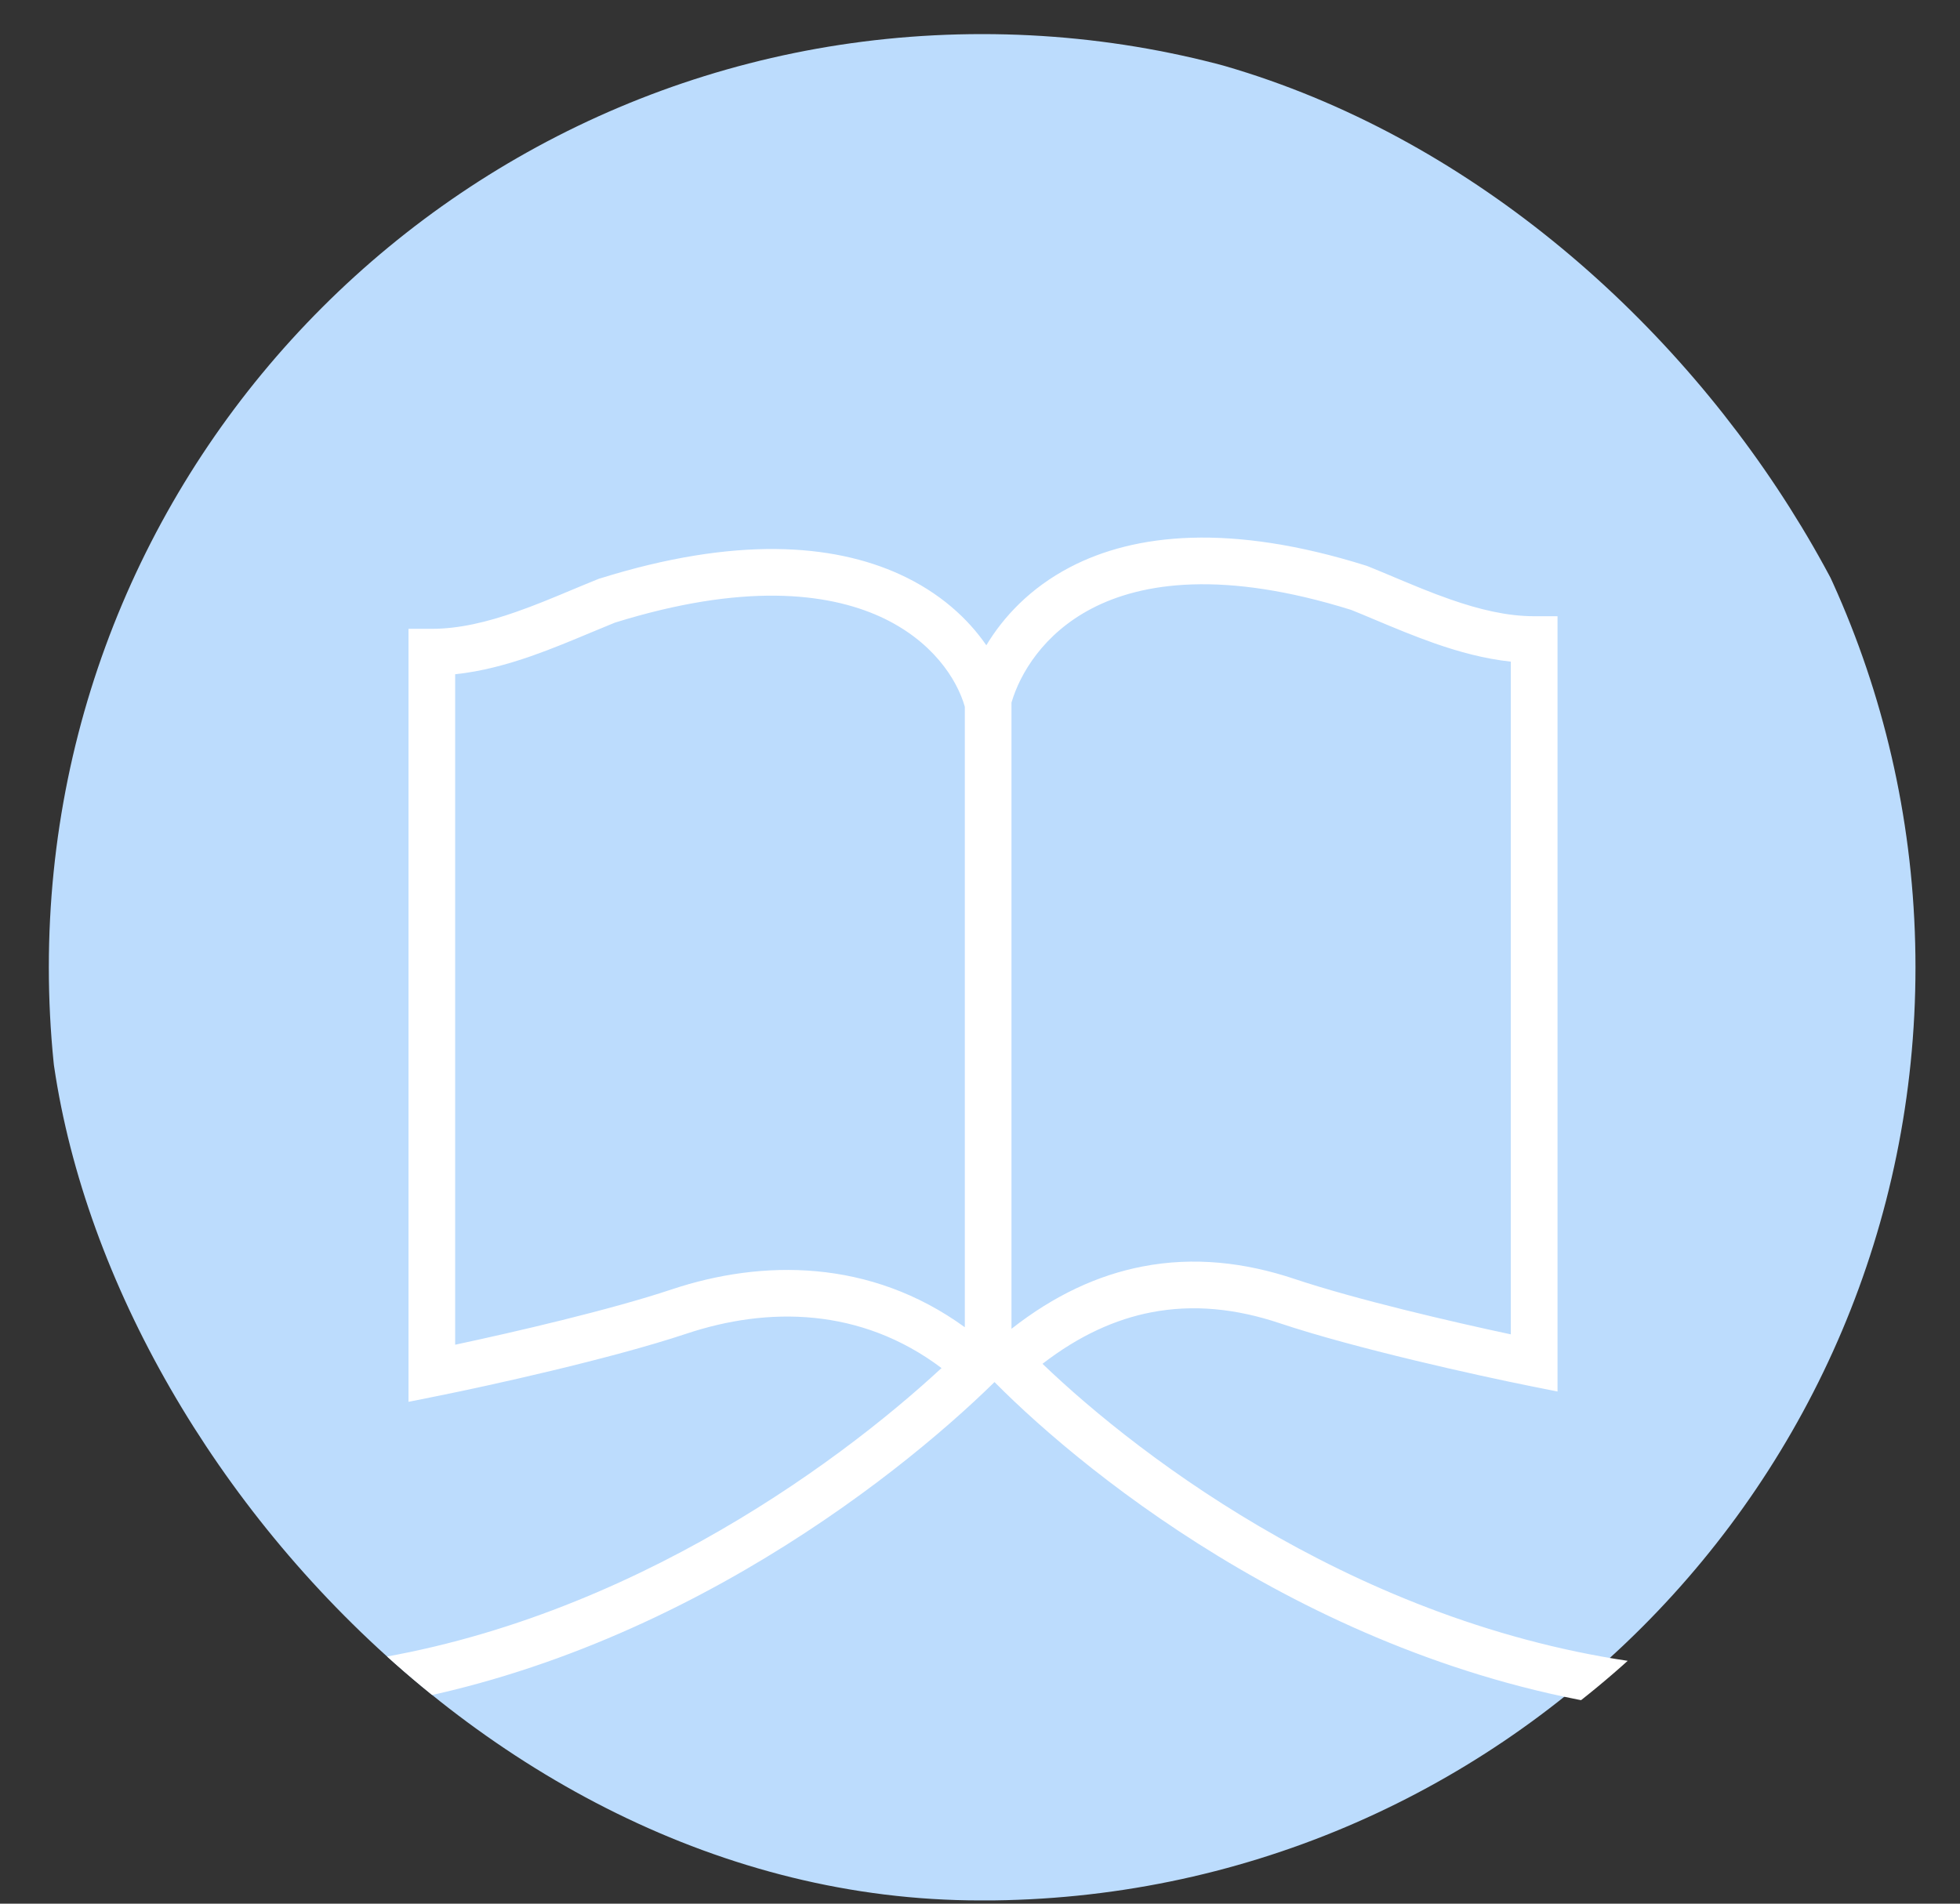 <?xml version="1.0" encoding="UTF-8"?> <svg xmlns="http://www.w3.org/2000/svg" width="35" height="34" viewBox="0 0 35 34" fill="none"><rect x="0" y="0" width="35" height="34" fill="#333333" stroke="none"/><g clip-path="url(#clip0_610_16243)"><path d="M34.205 17.276C34.205 8.071 26.743 0.609 17.538 0.609C8.334 0.609 0.872 8.071 0.872 17.276C0.872 26.481 8.334 33.943 17.538 33.943C26.743 33.943 34.205 26.481 34.205 17.276Z" fill="#BCDCFD"></path><path fill-rule="evenodd" clip-rule="evenodd" d="M17.613 11.525C17.284 11.047 16.78 10.583 16.066 10.257C14.871 9.712 13.135 9.574 10.715 10.331L10.699 10.335L10.684 10.341C10.522 10.406 10.361 10.474 10.199 10.541C9.877 10.676 9.552 10.812 9.207 10.932C8.698 11.11 8.197 11.231 7.711 11.231H7.295V11.648V24.528V25.037L7.793 24.937C8.714 24.753 10.907 24.27 12.258 23.82C13.706 23.337 15.369 23.346 16.813 24.434C14.902 26.202 10.888 29.149 5.953 29.73L6.05 30.558C11.573 29.908 15.953 26.457 17.759 24.684C19.457 26.398 23.795 29.89 29.468 30.558L29.565 29.73C24.422 29.125 20.398 26.068 18.616 24.358C19.274 23.85 19.923 23.561 20.56 23.438C21.313 23.293 22.075 23.373 22.849 23.632C24.2 24.084 26.393 24.568 27.314 24.753L27.813 24.853V24.344V11.423V11.006H27.396C26.911 11.006 26.409 10.884 25.901 10.706C25.555 10.586 25.231 10.449 24.909 10.314C24.747 10.246 24.586 10.178 24.424 10.113L24.409 10.107L24.393 10.102C21.969 9.342 20.266 9.526 19.108 10.13C18.398 10.501 17.918 11.017 17.613 11.525ZM18.062 12.549V12.568V23.733C18.825 23.134 19.607 22.773 20.402 22.62C21.321 22.442 22.23 22.546 23.113 22.841C24.213 23.209 25.924 23.607 26.979 23.832V11.817C26.508 11.767 26.051 11.641 25.626 11.493C25.257 11.364 24.889 11.21 24.553 11.069C24.404 11.006 24.261 10.946 24.128 10.893C21.852 10.182 20.396 10.398 19.494 10.869C18.631 11.32 18.213 12.034 18.062 12.549ZM17.229 23.705V12.623C17.09 12.132 16.648 11.439 15.72 11.015C14.768 10.581 13.259 10.411 10.979 11.121C10.845 11.175 10.703 11.234 10.553 11.297C10.219 11.437 9.85 11.591 9.481 11.72C9.056 11.867 8.6 11.993 8.128 12.042V24.017C9.183 23.792 10.895 23.396 11.995 23.029C13.603 22.493 15.535 22.476 17.229 23.705Z" fill="white"></path></g><defs><clipPath id="clip0_610_16243"><rect x="0.833" y="0.609" width="33.75" height="33.333" rx="16.667" fill="white"></rect></clipPath></defs></svg> 
